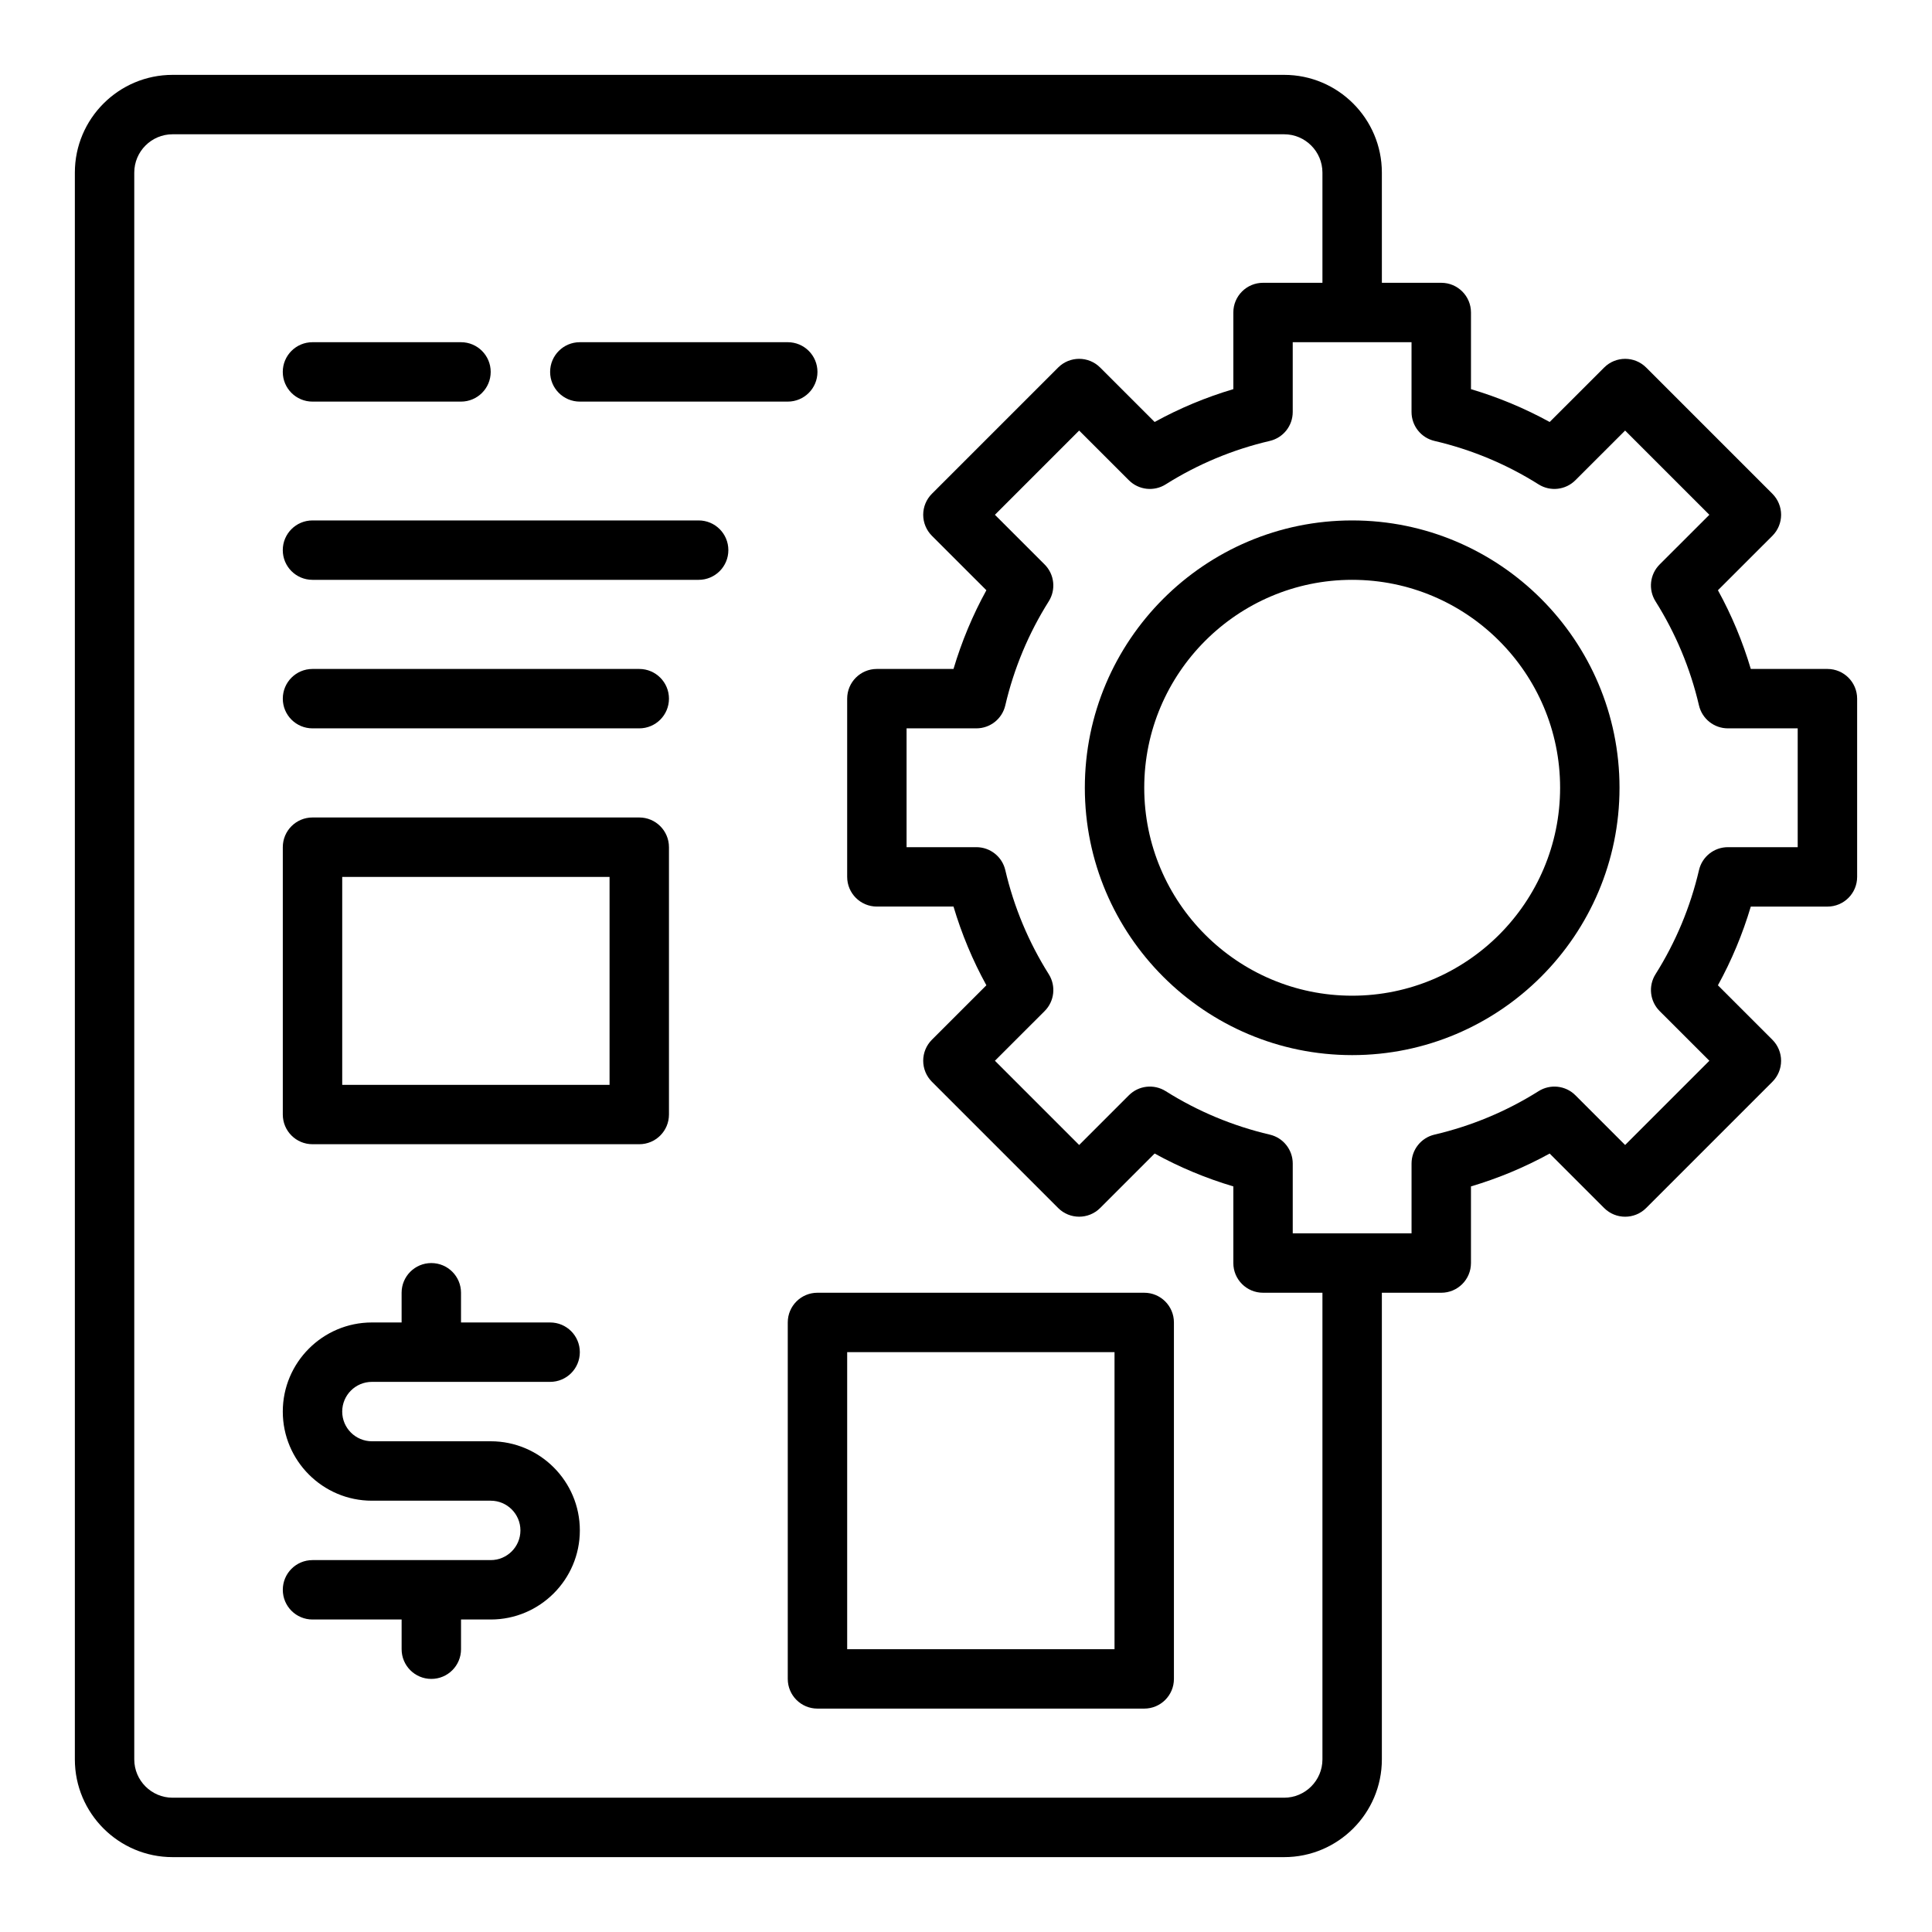 <?xml version="1.0" encoding="UTF-8"?>
<!-- Uploaded to: SVG Repo, www.svgrepo.com, Generator: SVG Repo Mixer Tools -->
<svg fill="#000000" width="800px" height="800px" version="1.1" viewBox="144 144 512 512" xmlns="http://www.w3.org/2000/svg">
 <g>
  <path d="m628.29 321.28h-20.309c-2.16-7.258-5.066-14.238-8.711-20.859l14.438-14.43c1.477-1.477 2.305-3.481 2.305-5.566s-0.832-4.09-2.305-5.566l-33.457-33.457c-3.074-3.074-8.055-3.074-11.133 0l-14.438 14.43c-6.621-3.637-13.602-6.547-20.855-8.699v-20.316c0-4.348-3.519-7.871-7.871-7.871h-15.742l-0.004-29.203c0-14.281-11.617-25.902-25.898-25.902h-294.57c-14.285 0-25.902 11.621-25.902 25.902v420.52c0 14.281 11.617 25.898 25.902 25.898h294.57c14.281 0 25.898-11.617 25.898-25.898v-123.67h15.742c4.352 0 7.871-3.519 7.871-7.871v-20.309c7.266-2.16 14.238-5.066 20.855-8.711l14.438 14.438c3.074 3.074 8.055 3.074 11.133 0l33.457-33.457c1.477-1.477 2.305-3.477 2.305-5.566 0-2.09-0.832-4.09-2.305-5.566l-14.438-14.434c3.644-6.621 6.551-13.602 8.711-20.859h20.312c4.352 0 7.871-3.523 7.871-7.871v-47.23c0-4.348-3.523-7.875-7.871-7.875zm-133.83 288.98c0 5.594-4.559 10.152-10.152 10.152h-294.57c-5.598 0-10.156-4.559-10.156-10.152v-420.52c0-5.602 4.559-10.156 10.156-10.156h294.57c5.594 0 10.152 4.555 10.152 10.156v29.203h-15.742c-4.352 0-7.871 3.523-7.871 7.871v20.312c-7.258 2.152-14.238 5.062-20.855 8.703l-14.438-14.43c-3.074-3.074-8.055-3.074-11.133 0l-33.457 33.457c-1.477 1.477-2.305 3.481-2.305 5.566s0.832 4.09 2.305 5.566l14.438 14.43c-3.644 6.621-6.551 13.602-8.711 20.859h-20.309c-4.352 0-7.871 3.523-7.871 7.871v47.23c0 4.348 3.519 7.871 7.871 7.871h20.309c2.16 7.258 5.066 14.238 8.711 20.859l-14.438 14.434c-1.477 1.477-2.305 3.477-2.305 5.566s0.832 4.09 2.305 5.566l33.457 33.457c3.074 3.074 8.055 3.074 11.133 0l14.438-14.438c6.617 3.648 13.59 6.555 20.855 8.715v20.309c0 4.352 3.519 7.871 7.871 7.871h15.742zm125.95-241.75h-18.496c-3.66 0-6.836 2.519-7.664 6.082-2.289 9.809-6.172 19.094-11.523 27.59-1.953 3.109-1.5 7.164 1.098 9.762l13.176 13.168-22.324 22.324-13.176-13.176c-2.606-2.606-6.656-3.043-9.762-1.09-8.488 5.344-17.766 9.219-27.582 11.516-3.559 0.828-6.082 4.004-6.082 7.664v18.496h-31.484v-18.496c0-3.66-2.523-6.836-6.082-7.664-9.816-2.297-19.098-6.172-27.582-11.516-3.106-1.953-7.156-1.516-9.762 1.09l-13.176 13.176-22.324-22.324 13.176-13.168c2.598-2.598 3.051-6.652 1.098-9.762-5.352-8.5-9.234-17.781-11.523-27.59-0.832-3.566-4.008-6.082-7.668-6.082h-18.496v-31.488h18.496c3.66 0 6.836-2.519 7.664-6.082 2.289-9.809 6.172-19.094 11.523-27.59 1.953-3.109 1.5-7.16-1.098-9.758l-13.176-13.168 22.324-22.324 13.176 13.168c2.606 2.602 6.656 3.055 9.762 1.094 8.488-5.348 17.773-9.223 27.582-11.512 3.562-0.832 6.082-4.008 6.082-7.664v-18.5h31.484v18.5c0 3.66 2.523 6.836 6.082 7.664 9.809 2.289 19.098 6.164 27.582 11.512 3.106 1.961 7.156 1.508 9.762-1.094l13.176-13.168 22.324 22.324-13.176 13.168c-2.598 2.598-3.051 6.648-1.098 9.758 5.352 8.5 9.234 17.781 11.523 27.59 0.836 3.562 4.008 6.082 7.668 6.082h18.496z"/>
  <path d="m502.34 281.92c-39.066 0-70.848 31.785-70.848 70.848s31.781 70.848 70.848 70.848c39.066 0 70.848-31.785 70.848-70.848s-31.781-70.848-70.848-70.848zm0 125.95c-30.383 0-55.105-24.719-55.105-55.105s24.723-55.105 55.105-55.105c30.383 0 55.105 24.719 55.105 55.105-0.004 30.387-24.727 55.105-55.105 55.105z"/>
  <path d="m226.81 250.43h39.359c4.352 0 7.871-3.523 7.871-7.871s-3.519-7.871-7.871-7.871h-39.359c-4.352 0-7.871 3.523-7.871 7.871s3.519 7.871 7.871 7.871z"/>
  <path d="m297.66 250.43h55.105c4.352 0 7.871-3.523 7.871-7.871s-3.519-7.871-7.871-7.871h-55.105c-4.352 0-7.871 3.523-7.871 7.871-0.004 4.348 3.519 7.871 7.871 7.871z"/>
  <path d="m329.15 281.92h-102.34c-4.352 0-7.871 3.523-7.871 7.871 0 4.348 3.519 7.871 7.871 7.871h102.34c4.352 0 7.871-3.523 7.871-7.871 0.004-4.348-3.519-7.871-7.871-7.871z"/>
  <path d="m313.41 321.28h-86.594c-4.352 0-7.871 3.523-7.871 7.871 0 4.348 3.519 7.871 7.871 7.871h86.594c4.352 0 7.871-3.523 7.871-7.871 0-4.344-3.519-7.871-7.871-7.871z"/>
  <path d="m242.56 510.21h47.23c4.352 0 7.871-3.519 7.871-7.871 0-4.352-3.519-7.871-7.871-7.871h-23.617v-7.871c0-4.352-3.519-7.871-7.871-7.871-4.352 0-7.871 3.519-7.871 7.871v7.871h-7.871c-13.023 0-23.617 10.594-23.617 23.617 0 13.023 10.594 23.617 23.617 23.617h31.488c4.344 0 7.871 3.527 7.871 7.871s-3.527 7.871-7.871 7.871h-47.23c-4.352 0-7.871 3.519-7.871 7.871s3.519 7.871 7.871 7.871h23.617v7.871c0 4.352 3.519 7.871 7.871 7.871 4.352 0 7.871-3.519 7.871-7.871v-7.871h7.871c13.023 0 23.617-10.594 23.617-23.617 0-13.023-10.594-23.617-23.617-23.617h-31.488c-4.344 0-7.871-3.527-7.871-7.871s3.527-7.871 7.871-7.871z"/>
  <path d="m447.23 486.59h-86.594c-4.352 0-7.871 3.519-7.871 7.871v94.465c0 4.352 3.519 7.871 7.871 7.871h86.594c4.352 0 7.871-3.519 7.871-7.871v-94.465c0-4.348-3.519-7.871-7.871-7.871zm-7.871 94.465h-70.848v-78.719h70.848z"/>
  <path d="m313.41 360.64h-86.594c-4.352 0-7.871 3.523-7.871 7.871v70.848c0 4.352 3.519 7.871 7.871 7.871h86.594c4.352 0 7.871-3.519 7.871-7.871v-70.848c0-4.344-3.519-7.871-7.871-7.871zm-7.871 70.852h-70.848v-55.105h70.848z"/>
 </g>
</svg>